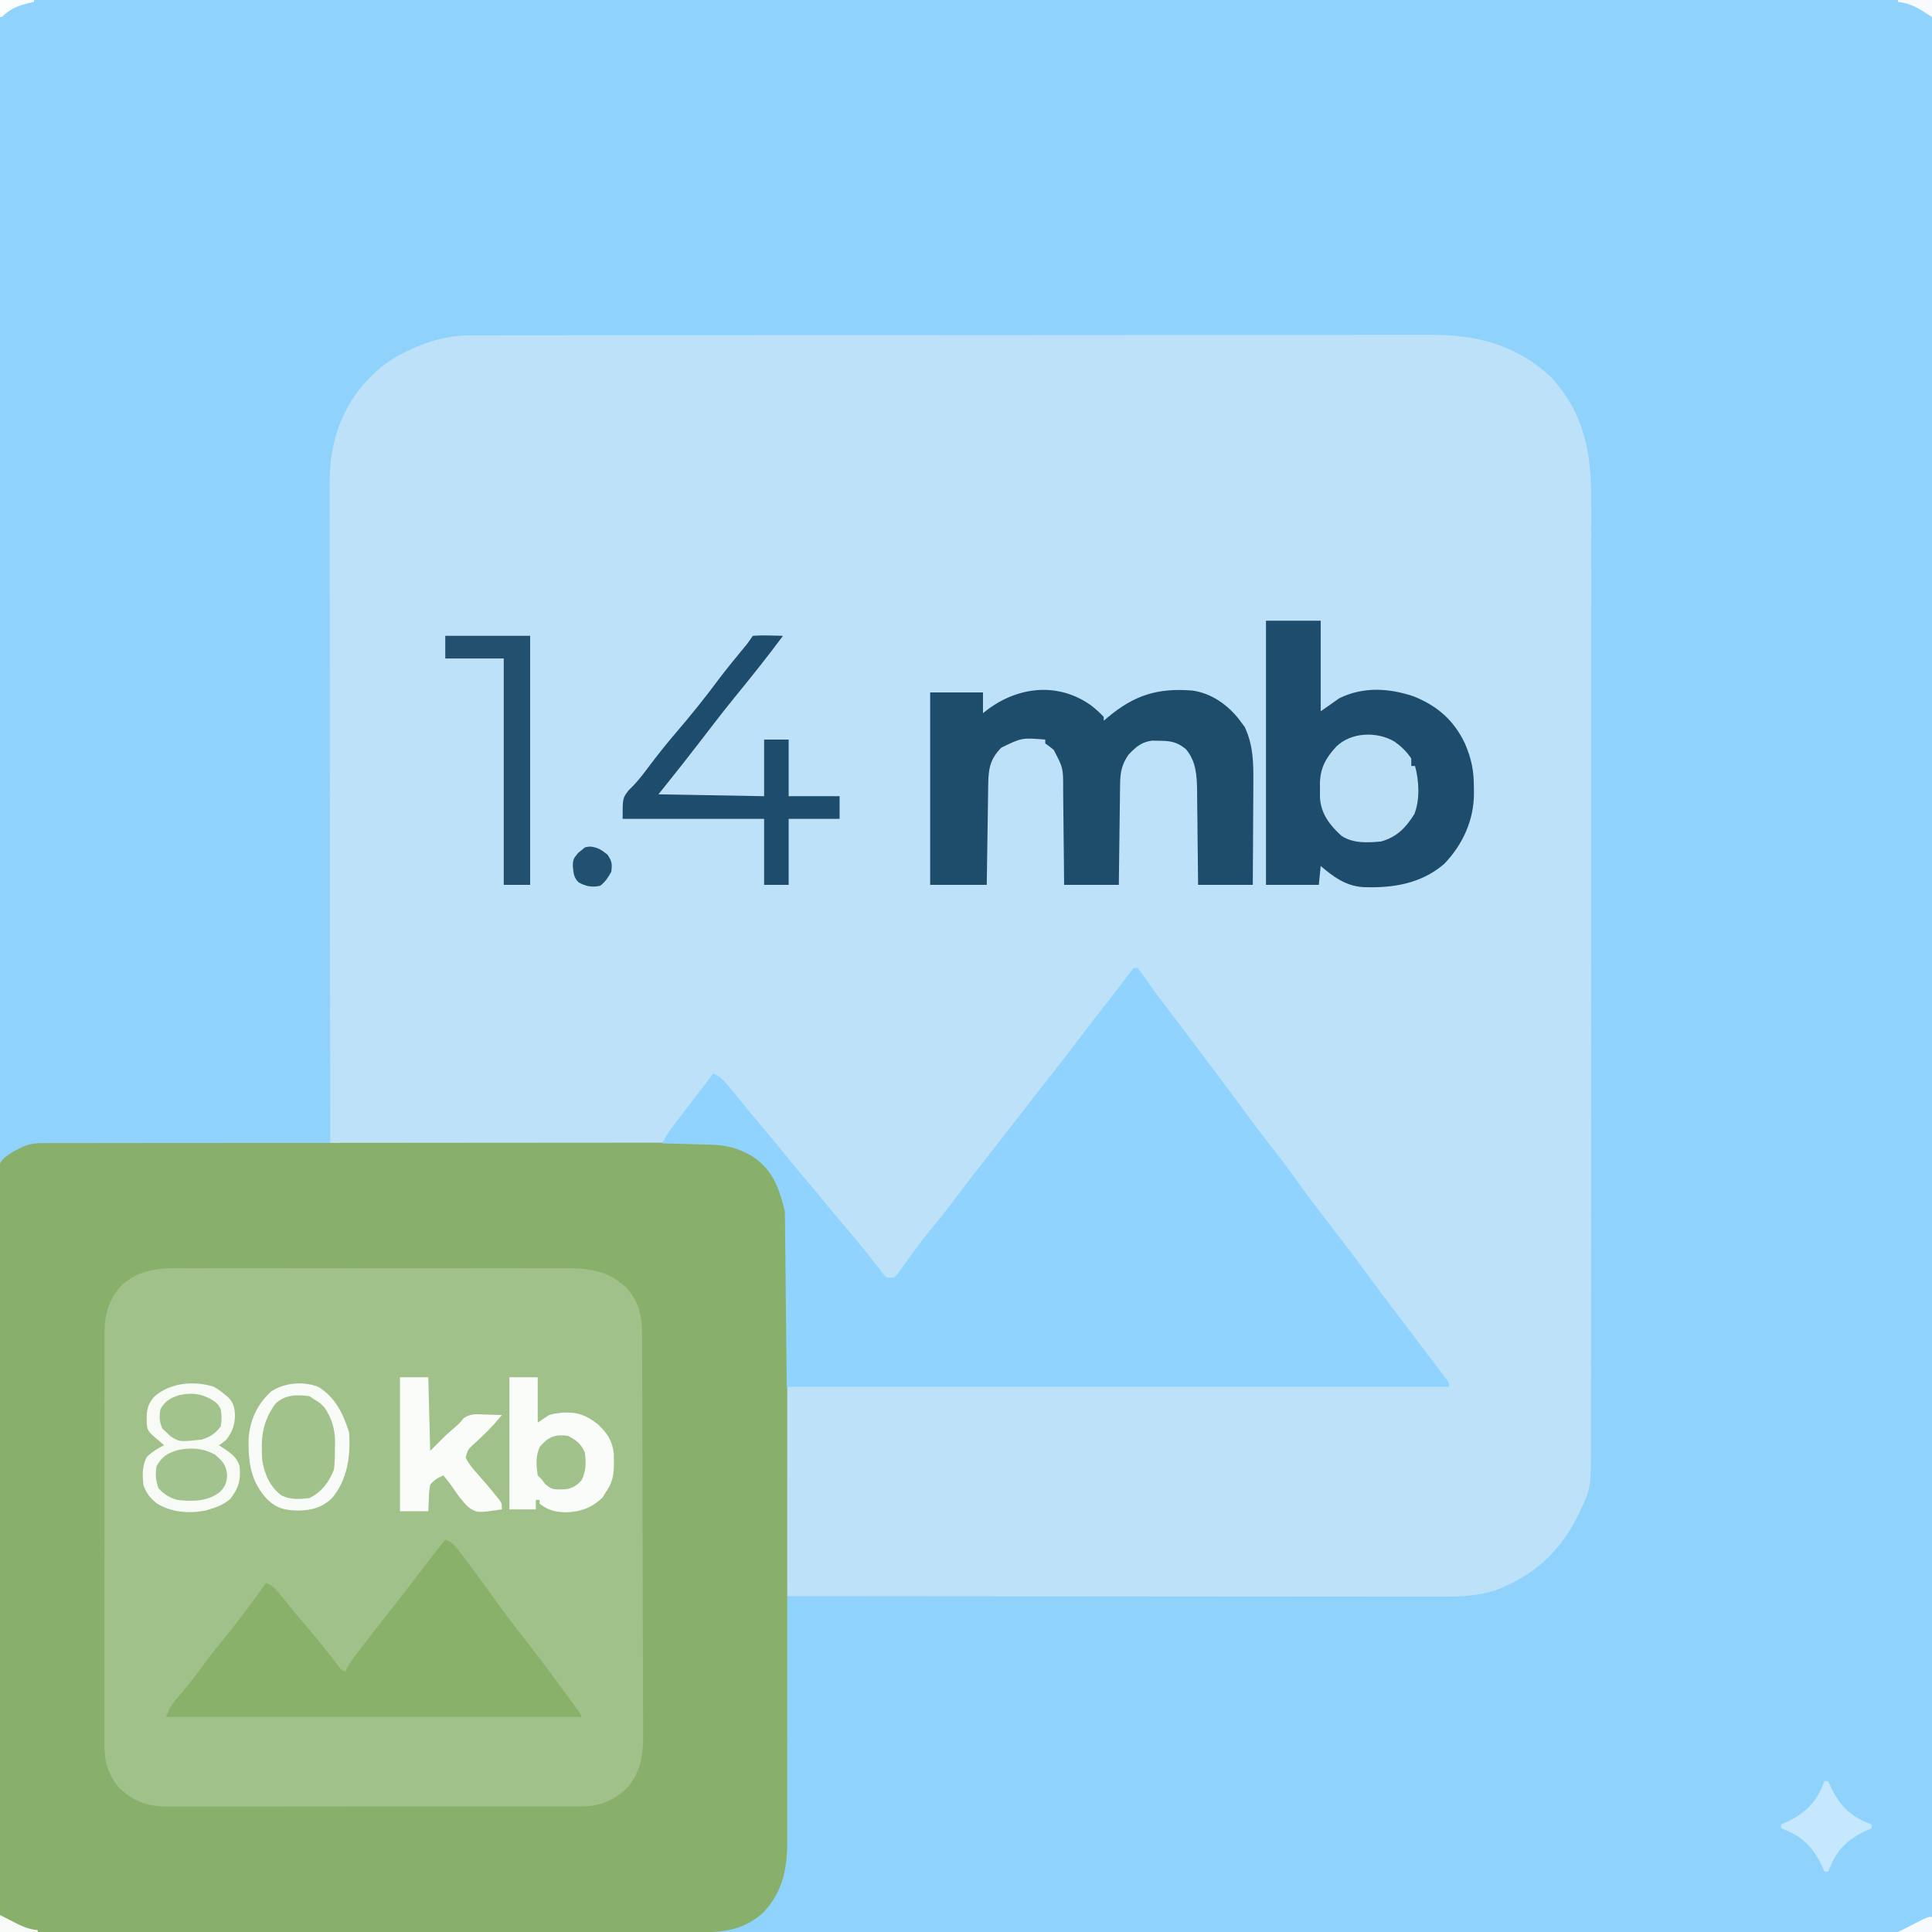 <?xml version="1.0" encoding="UTF-8"?>
<svg version="1.1" xmlns="http://www.w3.org/2000/svg" width="1024" height="1024">
<rect width="100%" height="100%" fill="#808080" stroke="none"/>
<path d="M0 0 C337.92 0 675.84 0 1024 0 C1024 337.92 1024 675.84 1024 1024 C686.08 1024 348.16 1024 0 1024 C0 686.08 0 348.16 0 0 Z " fill="#8FD3FD" transform="translate(0,0)"/>
<path d="M0 0 C0.914 -0.004 1.828 -0.007 2.77 -0.011 C5.826 -0.02 8.882 -0.015 11.938 -0.01 C14.154 -0.014 16.371 -0.018 18.587 -0.024 C24.672 -0.036 30.756 -0.036 36.841 -0.033 C42.731 -0.033 48.622 -0.042 54.512 -0.051 C68.046 -0.07 81.58 -0.076 95.114 -0.077 C105.568 -0.078 116.022 -0.082 126.476 -0.088 C129.487 -0.09 132.498 -0.092 135.509 -0.094 C136.257 -0.094 137.006 -0.094 137.777 -0.095 C158.829 -0.107 179.882 -0.115 200.934 -0.114 C202.124 -0.114 202.124 -0.114 203.338 -0.114 C207.36 -0.114 211.382 -0.114 215.403 -0.114 C216.202 -0.114 217.001 -0.113 217.824 -0.113 C219.439 -0.113 221.054 -0.113 222.669 -0.113 C247.792 -0.112 272.914 -0.127 298.037 -0.154 C326.274 -0.185 354.51 -0.202 382.747 -0.2 C385.76 -0.2 388.773 -0.2 391.786 -0.2 C392.898 -0.2 392.898 -0.2 394.034 -0.2 C405.955 -0.2 417.877 -0.213 429.799 -0.23 C441.787 -0.247 453.776 -0.249 465.765 -0.236 C472.256 -0.229 478.746 -0.229 485.237 -0.246 C491.185 -0.262 497.133 -0.259 503.08 -0.242 C505.226 -0.239 507.373 -0.242 509.518 -0.254 C533.262 -0.369 554.36 5.213 572.275 21.843 C590.092 40.893 594.001 62.002 593.907 87.202 C593.909 89.416 593.913 91.629 593.919 93.843 C593.929 99.898 593.921 105.952 593.91 112.007 C593.902 117.875 593.908 123.743 593.914 129.611 C593.926 142.346 593.921 155.081 593.909 167.816 C593.898 178.96 593.893 190.105 593.895 201.249 C593.895 202.359 593.895 202.359 593.895 203.492 C593.895 206.497 593.896 209.502 593.896 212.507 C593.9 240.676 593.888 268.845 593.867 297.014 C593.848 322.023 593.843 347.032 593.848 372.042 C593.848 373.648 593.849 375.254 593.849 376.86 C593.849 378.051 593.849 378.051 593.85 379.266 C593.85 383.263 593.851 387.261 593.852 391.258 C593.852 392.046 593.852 392.835 593.852 393.648 C593.856 414.566 593.851 435.484 593.843 456.402 C593.842 458.653 593.841 460.905 593.84 463.157 C593.839 464.65 593.839 466.144 593.838 467.637 C593.834 478.036 593.833 488.435 593.835 498.834 C593.838 512.237 593.833 525.639 593.818 539.042 C593.811 545.502 593.807 551.962 593.811 558.423 C593.815 564.34 593.81 570.257 593.797 576.174 C593.795 578.311 593.795 580.448 593.799 582.586 C593.849 610.795 593.849 610.795 588.345 622.382 C588.035 623.055 587.725 623.727 587.406 624.42 C578.062 644.237 563.229 657.742 542.763 665.285 C533.562 668.055 525.241 668.539 515.669 668.498 C514.164 668.499 512.659 668.5 511.154 668.503 C507.035 668.507 502.917 668.499 498.799 668.489 C494.351 668.481 489.903 668.484 485.455 668.485 C477.755 668.486 470.055 668.48 462.355 668.469 C451.221 668.452 440.088 668.447 428.955 668.445 C410.891 668.44 392.827 668.427 374.763 668.408 C357.218 668.39 339.673 668.376 322.128 668.367 C321.046 668.367 319.964 668.366 318.85 668.366 C313.422 668.363 307.994 668.36 302.566 668.358 C257.555 668.337 212.544 668.302 167.532 668.257 C167.53 667.217 167.528 666.177 167.525 665.105 C167.466 639.765 167.39 614.424 167.297 589.084 C167.252 576.83 167.212 564.575 167.186 552.321 C167.163 541.637 167.129 530.953 167.084 520.269 C167.06 514.615 167.041 508.96 167.035 503.306 C167.029 497.977 167.009 492.649 166.978 487.32 C166.969 485.371 166.966 483.422 166.967 481.472 C166.977 466.321 166.463 452.091 155.716 440.257 C146.947 432.037 137.805 429.114 125.997 429.099 C125.139 429.094 124.281 429.089 123.397 429.084 C120.525 429.069 117.652 429.06 114.779 429.052 C112.719 429.042 110.659 429.032 108.6 429.022 C103.007 428.995 97.415 428.974 91.822 428.954 C85.978 428.932 80.134 428.905 74.289 428.878 C63.222 428.828 52.155 428.783 41.087 428.74 C28.488 428.69 15.888 428.636 3.288 428.58 C-22.63 428.466 -48.549 428.36 -74.468 428.257 C-74.513 382.438 -74.549 336.619 -74.57 290.8 C-74.572 285.39 -74.575 279.981 -74.578 274.571 C-74.578 273.494 -74.579 272.417 -74.579 271.307 C-74.588 253.87 -74.604 236.434 -74.622 218.997 C-74.641 201.104 -74.652 183.212 -74.656 165.319 C-74.659 154.279 -74.667 143.239 -74.684 132.199 C-74.694 124.628 -74.697 117.056 -74.695 109.485 C-74.693 105.117 -74.695 100.75 -74.706 96.382 C-74.716 92.379 -74.716 88.377 -74.709 84.375 C-74.709 82.93 -74.711 81.486 -74.717 80.042 C-74.75 72.187 -74.399 64.886 -72.468 57.257 C-72.219 56.171 -71.97 55.084 -71.714 53.964 C-66.68 35.943 -54.73 20.046 -38.405 10.695 C-26.053 4.228 -13.979 -0.069 0 0 Z " fill="#BDE1F8" transform="translate(249.468,177.743)"/>
<path d="M0 0 C1.918 -0.006 1.918 -0.006 3.875 -0.012 C5.303 -0.011 6.73 -0.01 8.157 -0.009 C9.667 -0.012 11.177 -0.015 12.687 -0.018 C16.848 -0.026 21.008 -0.028 25.168 -0.029 C29.651 -0.03 34.134 -0.038 38.616 -0.045 C48.424 -0.058 58.232 -0.064 68.04 -0.069 C74.163 -0.072 80.286 -0.076 86.409 -0.08 C103.359 -0.092 120.308 -0.103 137.257 -0.106 C138.342 -0.106 139.428 -0.107 140.546 -0.107 C141.634 -0.107 142.721 -0.107 143.842 -0.107 C146.047 -0.108 148.251 -0.108 150.456 -0.109 C151.549 -0.109 152.643 -0.109 153.769 -0.109 C171.485 -0.113 189.2 -0.131 206.915 -0.154 C225.098 -0.178 243.281 -0.19 261.465 -0.192 C271.676 -0.192 281.887 -0.198 292.098 -0.216 C300.794 -0.232 309.49 -0.237 318.186 -0.229 C322.622 -0.225 327.059 -0.226 331.495 -0.24 C335.559 -0.252 339.623 -0.251 343.687 -0.239 C345.155 -0.237 346.622 -0.24 348.09 -0.249 C355.903 -0.292 362.72 -0.075 369.924 3.131 C371.212 3.696 371.212 3.696 372.526 4.272 C381.83 9.373 387.934 16.21 391.924 26.131 C394.149 34.166 394.207 42.086 394.178 50.371 C394.181 51.796 394.184 53.221 394.188 54.647 C394.196 58.54 394.192 62.434 394.186 66.327 C394.181 70.535 394.188 74.743 394.194 78.951 C394.203 87.185 394.201 95.419 394.195 103.653 C394.19 110.346 394.19 117.039 394.192 123.733 C394.192 124.686 394.193 125.64 394.193 126.622 C394.194 128.559 394.194 130.497 394.195 132.434 C394.201 150.587 394.194 168.74 394.183 186.894 C394.174 202.463 394.176 218.032 394.185 233.602 C394.196 251.693 394.2 269.784 394.194 287.875 C394.193 289.805 394.193 291.734 394.192 293.664 C394.192 294.614 394.191 295.563 394.191 296.541 C394.189 303.225 394.192 309.909 394.197 316.593 C394.203 324.74 394.201 332.887 394.19 341.034 C394.185 345.189 394.183 349.344 394.19 353.499 C394.196 357.305 394.192 361.111 394.182 364.918 C394.179 366.941 394.185 368.964 394.192 370.987 C394.131 385.214 391.495 397.371 381.413 407.866 C370.076 418.188 357.88 418.432 343.22 418.372 C341.635 418.373 340.051 418.375 338.467 418.377 C334.134 418.382 329.801 418.374 325.468 418.364 C320.788 418.355 316.108 418.358 311.428 418.359 C303.326 418.36 295.224 418.354 287.122 418.343 C275.408 418.327 263.695 418.321 251.981 418.319 C232.975 418.315 213.968 418.301 194.962 418.282 C176.502 418.264 158.043 418.25 139.583 418.241 C138.445 418.241 137.306 418.24 136.133 418.24 C130.422 418.237 124.711 418.235 119 418.232 C71.641 418.211 24.283 418.176 -23.076 418.131 C-23.213 366.24 -23.319 314.348 -23.382 262.456 C-23.389 256.334 -23.397 250.212 -23.405 244.09 C-23.407 242.871 -23.408 241.652 -23.41 240.396 C-23.436 220.644 -23.483 200.892 -23.538 181.141 C-23.595 160.883 -23.628 140.625 -23.64 120.367 C-23.648 107.861 -23.674 95.355 -23.723 82.848 C-23.755 74.279 -23.764 65.711 -23.757 57.142 C-23.753 52.193 -23.759 47.245 -23.791 42.297 C-23.82 37.769 -23.822 33.243 -23.801 28.716 C-23.798 27.075 -23.806 25.434 -23.825 23.793 C-23.849 21.567 -23.836 19.345 -23.814 17.119 C-23.816 15.881 -23.818 14.644 -23.821 13.369 C-22.769 8.798 -20.884 7.774 -17.076 5.131 C-14.845 3.803 -14.845 3.803 -12.888 2.881 C-12.235 2.567 -11.581 2.252 -10.908 1.928 C-7.094 0.269 -4.128 0.005 0 0 Z " fill="#89B06A" transform="translate(23.076,605.869)"/>
<path d="M0 0 C2.317 -0.008 4.635 -0.019 6.952 -0.032 C13.218 -0.059 19.484 -0.049 25.751 -0.03 C32.324 -0.014 38.896 -0.028 45.469 -0.038 C57.211 -0.051 68.952 -0.031 80.693 -0 C91.319 0.026 101.944 0.022 112.569 -0.006 C124.936 -0.038 137.303 -0.05 149.67 -0.032 C156.207 -0.023 162.743 -0.022 169.279 -0.041 C175.425 -0.059 181.571 -0.047 187.717 -0.012 C189.967 -0.004 192.216 -0.006 194.465 -0.02 C208.642 -0.096 219.24 0.254 230.135 10.339 C237.037 17.995 238.372 25.512 238.36 35.49 C238.367 36.451 238.373 37.411 238.38 38.401 C238.4 41.61 238.405 44.819 238.41 48.029 C238.421 50.334 238.433 52.639 238.445 54.944 C238.476 61.2 238.493 67.457 238.506 73.713 C238.514 77.625 238.524 81.537 238.535 85.449 C238.564 96.296 238.589 107.143 238.599 117.989 C238.6 118.683 238.601 119.376 238.601 120.09 C238.602 120.785 238.603 121.48 238.603 122.196 C238.605 123.604 238.606 125.012 238.608 126.42 C238.608 127.119 238.609 127.817 238.61 128.537 C238.622 139.844 238.665 151.151 238.721 162.458 C238.778 174.088 238.807 185.717 238.812 197.346 C238.816 203.867 238.83 210.388 238.874 216.91 C238.913 223.048 238.92 229.185 238.901 235.323 C238.899 237.569 238.91 239.815 238.934 242.06 C239.057 254.465 239.131 264.63 231.072 274.776 C224.145 281.637 216.654 285.083 206.909 285.182 C206.021 285.176 205.133 285.17 204.218 285.164 C203.255 285.169 202.291 285.175 201.298 285.18 C198.085 285.195 194.872 285.188 191.659 285.18 C189.349 285.186 187.039 285.193 184.729 285.201 C178.464 285.219 172.2 285.218 165.935 285.212 C160.702 285.209 155.468 285.215 150.234 285.221 C137.18 285.236 124.125 285.233 111.071 285.22 C99.749 285.211 88.427 285.223 77.105 285.247 C65.463 285.272 53.821 285.281 42.18 285.275 C35.65 285.271 29.121 285.274 22.591 285.291 C16.45 285.306 10.309 285.302 4.168 285.284 C1.918 285.28 -0.333 285.283 -2.583 285.294 C-5.662 285.307 -8.74 285.295 -11.82 285.278 C-12.703 285.287 -13.587 285.297 -14.497 285.307 C-22.729 285.21 -30.533 282.729 -36.74 277.151 C-37.771 276.266 -37.771 276.266 -38.822 275.362 C-44.527 268.356 -46.675 261.529 -46.556 252.606 C-46.563 251.632 -46.57 250.659 -46.577 249.656 C-46.595 246.421 -46.577 243.187 -46.559 239.952 C-46.564 237.622 -46.571 235.292 -46.581 232.962 C-46.599 226.652 -46.586 220.343 -46.566 214.033 C-46.552 208.091 -46.558 202.15 -46.562 196.208 C-46.571 184.434 -46.554 172.661 -46.525 160.887 C-46.496 149.48 -46.489 138.073 -46.504 126.666 C-46.521 114.224 -46.525 101.782 -46.507 89.34 C-46.498 82.762 -46.494 76.183 -46.503 69.605 C-46.511 63.419 -46.499 57.234 -46.472 51.048 C-46.465 48.782 -46.465 46.515 -46.472 44.249 C-46.481 41.148 -46.465 38.048 -46.442 34.947 C-46.451 34.057 -46.459 33.167 -46.467 32.25 C-46.349 23.234 -43.385 15.114 -37.041 8.585 C-25.9 -0.948 -13.901 -0.082 0 0 Z " fill="#A1C18A" transform="translate(101.928,672.224)"/>
<path d="M0 0 C0.66 0 1.32 0 2 0 C3.46 1.864 4.797 3.732 6.125 5.688 C10.549 12.043 15.165 18.229 19.875 24.375 C21.263 26.189 22.651 28.003 24.039 29.816 C25.047 31.133 25.047 31.133 26.075 32.477 C30.279 37.987 34.424 43.542 38.573 49.094 C40.017 51.023 41.465 52.949 42.914 54.875 C47.683 61.215 52.426 67.572 57.114 73.972 C62.327 81.087 67.615 88.125 73.062 95.062 C78.347 101.793 83.413 108.651 88.394 115.608 C92.648 121.543 97.051 127.336 101.532 133.103 C110.403 144.564 119.134 156.128 127.699 167.819 C133.488 175.703 139.427 183.471 145.367 191.242 C148.927 195.899 152.458 200.577 155.961 205.277 C157.476 207.3 159.001 209.311 160.539 211.316 C160.961 211.869 161.382 212.422 161.817 212.992 C162.991 214.531 164.169 216.066 165.348 217.602 C167 220 167 220 167 222 C51.17 222 -64.66 222 -184 222 C-184.33 191.31 -184.66 160.62 -185 129 C-188.16 116.361 -191.312 107.408 -202 100 C-209.619 95.521 -215.889 93.895 -224.707 93.684 C-225.432 93.663 -226.158 93.642 -226.905 93.621 C-229.208 93.556 -231.51 93.496 -233.812 93.438 C-235.38 93.394 -236.947 93.351 -238.514 93.307 C-242.342 93.2 -246.171 93.099 -250 93 C-248.368 89.623 -246.462 86.805 -244.188 83.812 C-243.395 82.767 -242.602 81.722 -241.785 80.645 C-240.857 79.429 -239.929 78.215 -239 77 C-238.457 76.289 -237.914 75.578 -237.355 74.845 C-234.038 70.501 -230.717 66.161 -227.391 61.824 C-225.917 59.891 -224.456 57.947 -223 56 C-218.846 57.559 -216.531 60.597 -213.812 63.938 C-213.329 64.52 -212.846 65.103 -212.348 65.703 C-210.891 67.463 -209.444 69.23 -208 71 C-207.23 71.94 -206.461 72.879 -205.668 73.848 C-204.215 75.625 -202.765 77.403 -201.316 79.184 C-198.722 82.338 -196.084 85.452 -193.438 88.562 C-189.568 93.113 -185.8 97.728 -182.09 102.41 C-179.168 106.031 -176.152 109.57 -173.137 113.113 C-170.22 116.546 -167.343 120.006 -164.5 123.5 C-161.212 127.54 -157.873 131.531 -154.5 135.5 C-151.09 139.514 -147.709 143.547 -144.375 147.625 C-143.657 148.5 -142.939 149.376 -142.199 150.277 C-140.638 152.21 -139.101 154.163 -137.582 156.129 C-136.792 157.138 -136.002 158.148 -135.188 159.188 C-134.48 160.109 -133.772 161.031 -133.043 161.98 C-131.005 164.469 -131.005 164.469 -127 164 C-125.268 162.407 -125.268 162.407 -123.785 160.188 C-123.188 159.367 -122.591 158.547 -121.976 157.702 C-121.344 156.81 -120.713 155.919 -120.062 155 C-118.716 153.149 -117.367 151.3 -116.016 149.453 C-115.341 148.528 -114.666 147.603 -113.971 146.65 C-111.198 142.921 -108.276 139.329 -105.312 135.75 C-100.495 129.904 -95.89 123.935 -91.374 117.854 C-87.309 112.387 -83.126 107.024 -78.902 101.68 C-75.642 97.554 -72.414 93.403 -69.188 89.25 C-68.601 88.495 -68.014 87.74 -67.409 86.962 C-65.606 84.642 -63.803 82.321 -62 80 C-59.605 76.916 -57.209 73.833 -54.812 70.75 C-54.226 69.995 -53.64 69.241 -53.035 68.463 C-50.012 64.576 -46.977 60.698 -43.925 56.833 C-38.166 49.541 -32.536 42.155 -26.916 34.757 C-22.601 29.082 -18.25 23.441 -13.821 17.855 C-11.57 15.014 -9.353 12.155 -7.176 9.258 C-6.716 8.649 -6.256 8.04 -5.783 7.412 C-4.907 6.248 -4.036 5.08 -3.17 3.908 C-2.16 2.569 -1.086 1.279 0 0 Z " fill="#8FD3FE" transform="translate(601,513)"/>
<path d="M0 0 C9.57 0 19.14 0 29 0 C29 15.84 29 31.68 29 48 C32.3 45.69 35.6 43.38 39 41 C51.665 34.902 64.945 35.683 78.055 40.008 C90.752 45.037 99.658 52.764 105.504 65.199 C108.952 73.342 110.182 79.452 110.188 88.25 C110.2 89.275 110.212 90.3 110.225 91.355 C110.252 105.594 104.326 118.654 94.453 128.879 C82.138 139.528 66.847 141.83 51.167 141.175 C42.08 140.442 35.741 135.746 29 130 C28.67 133.3 28.34 136.6 28 140 C18.76 140 9.52 140 0 140 C0 93.8 0 47.6 0 0 Z " fill="#1E4C6C" transform="translate(671,329)"/>
<path d="M0 0 C2.26 1.826 4.439 3.705 6.375 5.875 C6.375 6.535 6.375 7.195 6.375 7.875 C7.088 7.272 7.801 6.668 8.535 6.047 C22.687 -5.762 35.026 -9.576 53.375 -8.125 C63.453 -6.682 71.985 -0.656 78.203 7.273 C78.783 8.066 78.783 8.066 79.375 8.875 C79.932 9.617 80.489 10.36 81.062 11.125 C85.699 20.841 85.781 30.716 85.668 41.262 C85.662 42.815 85.658 44.369 85.655 45.923 C85.644 49.975 85.614 54.027 85.581 58.08 C85.55 62.229 85.537 66.379 85.521 70.529 C85.489 78.645 85.437 86.76 85.375 94.875 C75.805 94.875 66.235 94.875 56.375 94.875 C56.319 88.535 56.319 88.535 56.262 82.066 C56.224 78.675 56.182 75.284 56.139 71.893 C56.095 68.325 56.056 64.757 56.029 61.189 C55.997 57.085 55.943 52.982 55.887 48.879 C55.877 46.98 55.877 46.98 55.867 45.043 C55.731 36.796 55.356 29.467 49.938 22.938 C45.239 19.156 42.091 18.561 36 18.5 C34.07 18.457 34.07 18.457 32.102 18.414 C26.45 19.113 23.479 21.72 19.625 25.75 C16.088 30.663 15.132 35.073 15.056 41.064 C15.036 42.265 15.016 43.466 14.996 44.703 C14.984 45.984 14.973 47.266 14.961 48.586 C14.942 49.923 14.923 51.259 14.902 52.596 C14.851 56.097 14.811 59.599 14.774 63.101 C14.734 66.681 14.683 70.26 14.633 73.84 C14.535 80.852 14.456 87.863 14.375 94.875 C4.805 94.875 -4.765 94.875 -14.625 94.875 C-14.662 90.576 -14.7 86.277 -14.738 81.848 C-14.776 78.399 -14.818 74.951 -14.861 71.502 C-14.905 67.874 -14.944 64.245 -14.971 60.616 C-14.998 57.114 -15.038 53.613 -15.088 50.112 C-15.113 48.14 -15.123 46.167 -15.133 44.195 C-15.093 32.942 -15.093 32.942 -20.147 23.298 C-21.602 22.109 -23.11 20.986 -24.625 19.875 C-24.625 19.215 -24.625 18.555 -24.625 17.875 C-37.045 16.858 -37.045 16.858 -47.922 22.16 C-53.676 27.954 -54.714 33.053 -54.83 40.95 C-54.85 42.151 -54.87 43.352 -54.891 44.589 C-54.916 46.519 -54.916 46.519 -54.941 48.488 C-54.962 49.826 -54.983 51.164 -55.004 52.502 C-55.059 56.012 -55.109 59.522 -55.157 63.032 C-55.208 66.618 -55.263 70.205 -55.318 73.791 C-55.426 80.819 -55.525 87.847 -55.625 94.875 C-65.525 94.875 -75.425 94.875 -85.625 94.875 C-85.625 61.215 -85.625 27.555 -85.625 -7.125 C-76.385 -7.125 -67.145 -7.125 -57.625 -7.125 C-57.625 -3.495 -57.625 0.135 -57.625 3.875 C-56.935 3.332 -56.246 2.79 -55.535 2.23 C-39.008 -10.352 -17.486 -12.763 0 0 Z " fill="#1E4D6C" transform="translate(578.625,374.125)"/>
<path d="M0 0 C3.477 1.441 5.187 3.164 7.434 6.156 C8.397 7.429 8.397 7.429 9.379 8.727 C10.059 9.642 10.738 10.557 11.438 11.5 C12.503 12.916 12.503 12.916 13.589 14.361 C18.548 20.976 23.394 27.669 28.203 34.394 C32.597 40.514 37.192 46.461 41.838 52.391 C50.204 63.072 58.282 73.958 66.25 84.938 C66.824 85.726 67.397 86.514 67.989 87.326 C68.513 88.053 69.038 88.779 69.578 89.527 C70.046 90.174 70.515 90.821 70.997 91.488 C72 93 72 93 72 94 C-0.6 94 -73.2 94 -148 94 C-146.463 90.157 -145.719 88.341 -143.242 85.398 C-142.703 84.749 -142.165 84.1 -141.609 83.432 C-141.037 82.753 -140.465 82.074 -139.875 81.375 C-136.113 76.837 -132.409 72.314 -129 67.5 C-125.76 62.947 -122.296 58.627 -118.75 54.312 C-110.427 44.175 -102.595 33.691 -95 23 C-91.236 24.507 -89.415 26.649 -86.938 29.812 C-86.152 30.799 -85.367 31.785 -84.559 32.801 C-84.143 33.324 -83.728 33.847 -83.3 34.385 C-81.086 37.135 -78.791 39.814 -76.5 42.5 C-69.605 50.619 -62.817 58.808 -56.41 67.32 C-55.087 69.122 -55.087 69.122 -53 70 C-52.751 69.451 -52.502 68.902 -52.246 68.336 C-50.756 65.542 -48.975 63.15 -47.062 60.625 C-46.667 60.102 -46.271 59.58 -45.864 59.042 C-41.973 53.922 -37.994 48.872 -34.012 43.824 C-25.331 32.815 -16.755 21.724 -8.262 10.569 C-5.551 7.01 -2.813 3.48 0 0 Z " fill="#8AB16A" transform="translate(236,816)"/>
<path d="M0 0 C2.789 -0.221 5.347 -0.281 8.125 -0.188 C8.879 -0.174 9.633 -0.16 10.41 -0.146 C12.274 -0.111 14.137 -0.057 16 0 C7.831 11.04 -0.761 21.739 -9.437 32.382 C-13.362 37.202 -17.221 42.064 -21 47 C-22.583 49.063 -24.166 51.126 -25.75 53.188 C-26.17 53.735 -26.591 54.282 -27.024 54.846 C-30.202 58.977 -33.405 63.088 -36.625 67.188 C-37.044 67.721 -37.462 68.254 -37.894 68.803 C-41.899 73.894 -45.953 78.942 -50 84 C-31.52 84.33 -13.04 84.66 6 85 C6 75.1 6 65.2 6 55 C10.29 55 14.58 55 19 55 C19 64.9 19 74.8 19 85 C27.91 85 36.82 85 46 85 C46 88.96 46 92.92 46 97 C37.09 97 28.18 97 19 97 C19 108.55 19 120.1 19 132 C14.71 132 10.42 132 6 132 C6 120.45 6 108.9 6 97 C-18.75 97 -43.5 97 -69 97 C-69 86 -69 86 -65.812 81.875 C-64.718 80.796 -64.718 80.796 -63.602 79.695 C-60.299 76.273 -57.53 72.556 -54.688 68.75 C-50.334 62.984 -45.872 57.369 -41.169 51.886 C-32.904 42.244 -24.948 32.375 -17.402 22.16 C-13.83 17.461 -10.088 12.902 -6.34 8.342 C-5.806 7.691 -5.272 7.041 -4.723 6.371 C-4.246 5.793 -3.769 5.215 -3.278 4.619 C-2.108 3.137 -1.047 1.571 0 0 Z " fill="#1E4C6C" transform="translate(399,337)"/>
<path d="M0 0 C9.155 5.908 12.798 13.886 16.125 23.867 C17.06 36.367 15.36 48.964 7.125 58.867 C1.745 63.991 -3.738 65.422 -11.062 65.492 C-18.171 65.318 -22.372 64.328 -27.508 59.254 C-36.046 49.952 -37.329 39.767 -37.121 27.52 C-36.451 17.576 -32.591 9.246 -25.25 2.43 C-18.014 -2.331 -8.177 -3.222 0 0 Z " fill="#A2C28C" transform="translate(168.875,735.133)"/>
<path d="M0 0 C4.95 0 9.9 0 15 0 C15 7.92 15 15.84 15 24 C16.98 22.68 18.96 21.36 21 20 C23.551 19.277 23.551 19.277 26 19 C26.839 18.898 27.678 18.796 28.543 18.691 C36.189 18.319 41.038 20.239 47 25 C51.899 29.625 54.716 33.861 55.336 40.707 C55.366 42.075 55.378 43.444 55.375 44.812 C55.373 45.88 55.373 45.88 55.37 46.97 C55.239 52.595 54.293 56.486 51 61 C50.464 61.887 49.928 62.774 49.375 63.688 C43.679 69.234 37.72 71.327 29.812 71.562 C24.056 71.368 20.564 70.478 16 67 C16 66.34 16 65.68 16 65 C15.34 65 14.68 65 14 65 C14 66.65 14 68.3 14 70 C9.38 70 4.76 70 0 70 C0 46.9 0 23.8 0 0 Z " fill="#FAFCFA" transform="translate(270,730)"/>
<path d="M0 0 C2.245 1.189 4.067 2.437 5.988 4.094 C6.53 4.517 7.071 4.939 7.629 5.375 C10.833 8.403 11.367 11.336 11.551 15.531 C11.299 20.825 10.158 23.868 6.988 28.094 C4.738 30.031 4.738 30.031 2.988 31.094 C4.35 31.96 4.35 31.96 5.738 32.844 C9.67 35.565 12.458 37.502 13.988 42.094 C14.71 49.376 13.49 54.02 8.801 59.781 C5.4 62.578 2.173 63.863 -2.012 65.094 C-2.625 65.279 -3.239 65.465 -3.871 65.656 C-12.61 67.442 -22.132 66.738 -29.789 61.992 C-33.445 59.221 -35.547 56.407 -37.012 52.094 C-37.533 46.95 -37.805 41.616 -35.012 37.094 C-32.201 34.505 -29.43 32.745 -26.012 31.094 C-26.861 30.371 -26.861 30.371 -27.727 29.633 C-28.46 29.001 -29.194 28.37 -29.949 27.719 C-30.68 27.092 -31.411 26.466 -32.164 25.82 C-34.394 23.737 -34.948 22.736 -35.25 19.703 C-35.408 13.627 -35.338 9.753 -31.012 5.094 C-22.476 -2.026 -10.628 -3.198 0 0 Z " fill="#F8FAF6" transform="translate(113.012,734.906)"/>
<path d="M0 0 C3.659 2.553 6.498 5.294 9 9 C9 10.32 9 11.64 9 13 C9.66 13 10.32 13 11 13 C13.153 20.89 13.657 30.766 10.648 38.453 C6.153 45.701 1.342 50.669 -7 53 C-14.047 53.673 -21.906 54.093 -28 50 C-34.184 44.387 -38.949 38.242 -39.398 29.625 C-39.406 28.083 -39.398 26.542 -39.375 25 C-39.387 24.232 -39.398 23.463 -39.41 22.672 C-39.367 14.286 -36.416 8.876 -30.77 2.73 C-22.878 -4.987 -9.304 -5.427 0 0 Z " fill="#BBE0F6" transform="translate(739,393)"/>
<path d="M0 0 C14.85 0 29.7 0 45 0 C45 43.56 45 87.12 45 132 C40.38 132 35.76 132 31 132 C31 92.4 31 52.8 31 12 C20.77 12 10.54 12 0 12 C0 8.04 0 4.08 0 0 Z " fill="#22506E" transform="translate(236,337)"/>
<path d="M0 0 C4.95 0 9.9 0 15 0 C15.33 12.87 15.66 25.74 16 39 C18.64 36.36 21.28 33.72 24 31 C25.398 29.73 26.81 28.473 28.25 27.25 C30.309 25.497 32.017 23.977 33.656 21.812 C37.285 19.006 40.804 19.569 45.25 19.75 C46.09 19.768 46.931 19.786 47.797 19.805 C49.865 19.852 51.933 19.923 54 20 C51.063 23.609 48.053 26.986 44.672 30.184 C44.08 30.749 43.489 31.315 42.88 31.898 C41.676 33.042 40.46 34.174 39.232 35.292 C35.947 38.341 35.947 38.341 34.801 42.508 C36.42 45.872 38.649 48.499 41.125 51.25 C42.125 52.397 43.124 53.546 44.121 54.695 C44.611 55.255 45.1 55.815 45.605 56.392 C47.517 58.596 49.367 60.844 51.188 63.125 C51.738 63.808 52.288 64.491 52.855 65.195 C54 67 54 67 54 70 C40.861 71.929 40.861 71.929 36.227 68.805 C33.048 65.774 30.529 62.279 28.104 58.631 C26.535 56.313 24.775 54.162 23 52 C20.09 53.304 17.926 54.432 16 57 C15.418 60.422 15.418 60.422 15.312 64.188 C15.209 66.436 15.106 68.684 15 71 C10.05 71 5.1 71 0 71 C0 47.57 0 24.14 0 0 Z " fill="#FAFCF9" transform="translate(212,730)"/>
<path d="M0 0 C9.155 5.908 12.798 13.886 16.125 23.867 C17.06 36.367 15.36 48.964 7.125 58.867 C1.745 63.991 -3.738 65.422 -11.062 65.492 C-18.171 65.318 -22.372 64.328 -27.508 59.254 C-36.046 49.952 -37.329 39.767 -37.121 27.52 C-36.451 17.576 -32.591 9.246 -25.25 2.43 C-18.014 -2.331 -8.177 -3.222 0 0 Z M-22.875 8.867 C-29.944 18.517 -30.688 27.236 -29.875 38.867 C-28.658 46.293 -25.788 53.027 -19.582 57.531 C-14.848 59.867 -10.028 59.496 -4.875 58.867 C1.591 55.75 5.49 50.443 8.125 43.867 C8.611 40.112 8.635 36.4 8.625 32.617 C8.668 31.138 8.668 31.138 8.711 29.629 C8.73 22.368 7.141 16.951 3.125 10.867 C0.672 8.367 0.672 8.367 -1.875 6.867 C-2.865 6.207 -3.855 5.547 -4.875 4.867 C-11.425 3.97 -17.958 4.036 -22.875 8.867 Z " fill="#F8FBF7" transform="translate(168.875,735.133)"/>
<path d="M0 0 C0.66 0 1.32 0 2 0 C2.51 1.178 2.51 1.178 3.031 2.379 C8.053 13.264 13.788 18.822 25 23 C25 23.66 25 24.32 25 25 C24.215 25.34 23.43 25.681 22.621 26.031 C11.736 31.053 6.178 36.788 2 48 C1.34 48 0.68 48 0 48 C-0.34 47.215 -0.681 46.43 -1.031 45.621 C-6.053 34.736 -11.788 29.178 -23 25 C-23 24.34 -23 23.68 -23 23 C-22.215 22.66 -21.43 22.319 -20.621 21.969 C-9.736 16.947 -4.178 11.212 0 0 Z " fill="#C5E8FE" transform="translate(967,944)"/>
<path d="M0 0 C4.056 3.538 5.837 5.375 6.375 10.75 C6.306 14.568 5.349 16.938 2.594 19.746 C-3.94 24.887 -12.061 24.891 -20 24 C-24.228 22.775 -27.038 21.053 -30 17.812 C-31.438 13.768 -31.77 10.236 -31 6 C-28.072 0.899 -25.014 -0.966 -19.395 -2.531 C-12.504 -3.88 -6.218 -3.441 0 0 Z " fill="#A2C38E" transform="translate(114,771)"/>
<path d="M0 0 C2.329 1.569 3.532 2.502 4.664 5.121 C5.179 8.234 5.257 11.015 4.664 14.121 C1.812 17.951 -0.864 19.654 -5.336 21.121 C-17.225 22.401 -17.225 22.401 -21.961 19.371 C-22.745 18.629 -23.528 17.886 -24.336 17.121 C-25.264 16.255 -25.264 16.255 -26.211 15.371 C-27.905 11.982 -27.97 8.782 -27.336 5.121 C-25.019 0.777 -22.081 -0.906 -17.543 -2.371 C-11.04 -3.867 -5.814 -3.347 0 0 Z " fill="#A3C38D" transform="translate(112.336,741.879)"/>
<path d="M0 0 C4.363 2.223 7.234 4.39 9 9 C9.669 14.4 9.672 18.632 7.25 23.562 C4.536 26.503 2.561 27.759 -1.402 28.371 C-8.303 28.552 -8.303 28.552 -12 25.625 C-12.99 24.326 -12.99 24.326 -14 23 C-14.66 22.34 -15.32 21.68 -16 21 C-16.75 15.841 -17.241 10.319 -14.727 5.621 C-10.413 0.582 -6.725 -0.902 0 0 Z " fill="#A2C28B" transform="translate(301,761)"/>
<path d="M0 0 C4.124 0.389 6.099 1.756 9.312 4.312 C11.669 7.847 11.802 9.148 11.312 13.312 C9.675 16.354 8.213 18.599 5.5 20.75 C1.329 21.823 -2.374 21.073 -6.062 18.938 C-8.663 16.337 -8.712 14.057 -9.062 10.438 C-9.042 6.817 -8.742 6.378 -6.25 3.375 C-5.404 2.694 -4.559 2.014 -3.688 1.312 C-2.688 0.312 -2.688 0.312 0 0 Z " fill="#225070" transform="translate(312.688,448.688)"/>
<path d="M0 0 C2.132 1.066 4.261 2.138 6.367 3.254 C10.903 5.621 14.81 7.59 20 8 C20 8.33 20 8.66 20 9 C13.4 9 6.8 9 0 9 C0 6.03 0 3.06 0 0 Z " fill="#F8FAF8" transform="translate(0,1015)"/>
<path d="M0 0 C0 2.64 0 5.28 0 8 C-5.94 8 -11.88 8 -18 8 C-16.68 7.34 -15.36 6.68 -14 6 C-13.028 5.502 -12.056 5.005 -11.055 4.492 C-10.005 3.959 -8.956 3.425 -7.875 2.875 C-6.293 2.067 -6.293 2.067 -4.68 1.242 C-2 0 -2 0 0 0 Z " fill="#F7FBFD" transform="translate(1024,1016)"/>
<path d="M0 0 C5.94 0 11.88 0 18 0 C18 0.33 18 0.66 18 1 C17.276 1.159 16.551 1.317 15.805 1.48 C9.552 2.989 5.611 4.51 1 9 C0.67 9 0.34 9 0 9 C0 6.03 0 3.06 0 0 Z " fill="#FBFDFE" transform="translate(0,0)"/>
<path d="M0 0 C5.94 0 11.88 0 18 0 C18 2.97 18 5.94 18 9 C16.047 7.763 14.094 6.526 12.141 5.289 C8.048 2.825 4.773 1.651 0 1 C0 0.67 0 0.34 0 0 Z " fill="#F7FBFE" transform="translate(1006,0)"/>
</svg>
